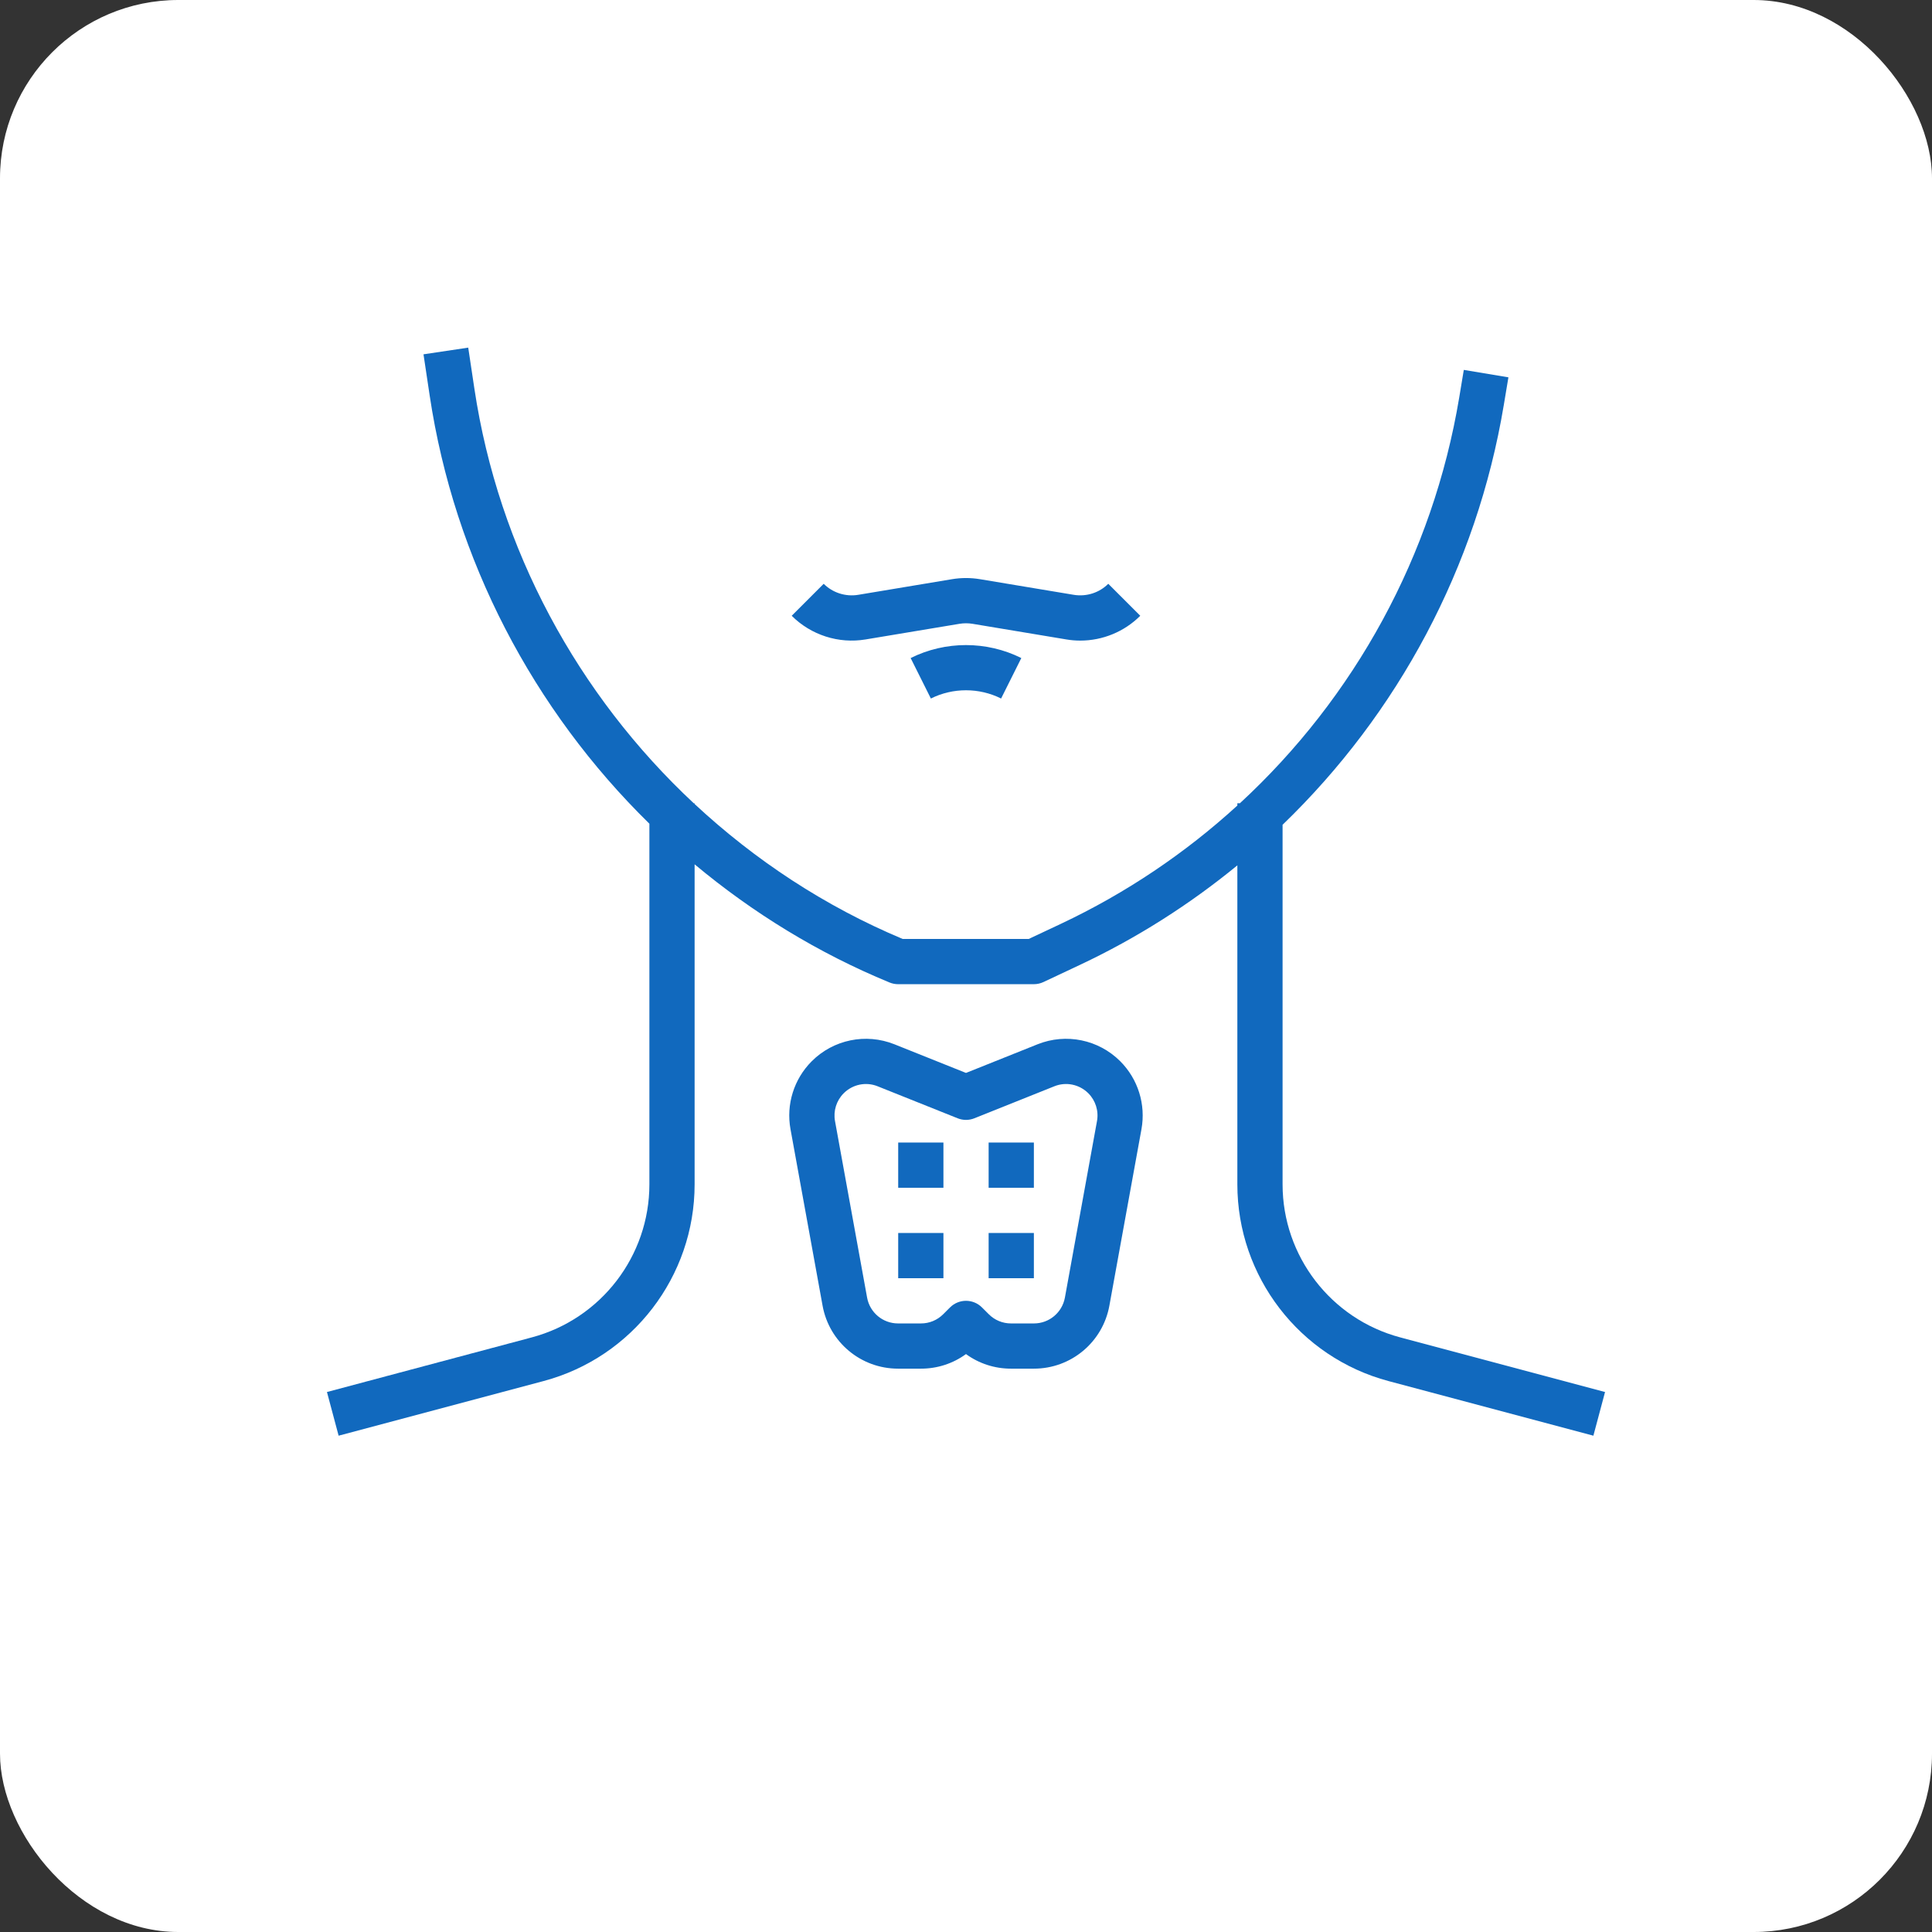 <svg width="130" height="130" viewBox="0 0 130 130" fill="none" xmlns="http://www.w3.org/2000/svg">
<rect x="0" y="0" width="130" height="130" fill="#333333" stroke="none"/>
<rect width="130" height="130" rx="12" fill="white"/>
<path d="M94.211 89.988C89.554 88.747 86.302 84.513 86.302 79.696V55.498C94.061 48.014 99.369 38.166 101.187 27.253L101.498 25.389L98.496 24.89L98.187 26.752C96.415 37.37 91.146 46.931 83.43 54.049H83.259V54.203C79.761 57.4 75.766 60.099 71.37 62.169L69.223 63.179H60.737C55.508 60.988 50.797 57.878 46.739 54.101V54.051H46.683C38.878 46.765 33.542 36.962 31.921 26.157L31.506 23.391L28.496 23.841L28.911 26.608C30.571 37.679 35.886 47.773 43.696 55.425V79.694C43.696 84.512 40.444 88.745 35.789 89.988L22 93.665L22.785 96.604L36.575 92.928C42.559 91.33 46.739 85.889 46.739 79.696V58.158C50.647 61.419 55.048 64.13 59.855 66.109C60.039 66.186 60.237 66.224 60.434 66.224H69.564C69.788 66.224 70.009 66.175 70.213 66.079L72.666 64.925C76.505 63.118 80.052 60.857 83.259 58.228V79.695C83.259 85.888 87.439 91.33 93.426 92.928L107.215 96.604L108 93.665L94.211 89.988Z" fill="#1169BE"/>
<path d="M74.573 39.282C73.969 39.888 73.103 40.162 72.257 40.025L65.936 38.972C65.314 38.869 64.684 38.869 64.062 38.972L57.742 40.025C56.899 40.163 56.03 39.888 55.425 39.282L53.272 41.434C54.571 42.732 56.429 43.33 58.243 43.027L64.564 41.974C64.853 41.927 65.148 41.927 65.437 41.974L71.758 43.027C72.069 43.079 72.379 43.105 72.689 43.105C74.19 43.105 75.65 42.51 76.726 41.434L74.573 39.282Z" fill="#1169BE"/>
<path d="M61.275 44.279L62.636 47.002C64.116 46.262 65.883 46.262 67.362 47.002L68.722 44.279C66.391 43.115 63.606 43.115 61.275 44.279Z" fill="#1169BE"/>
<path d="M75.379 71.41C73.919 69.949 71.734 69.502 69.816 70.267L64.999 72.195L60.182 70.267C58.261 69.502 56.079 69.949 54.619 71.41C53.421 72.608 52.887 74.316 53.191 75.981L55.35 87.858C55.796 90.312 57.931 92.094 60.427 92.094H61.971C63.075 92.094 64.124 91.75 64.999 91.113C65.874 91.75 66.924 92.094 68.028 92.094H69.572C72.068 92.094 74.201 90.312 74.647 87.858L76.806 75.983C77.109 74.316 76.576 72.608 75.379 71.41ZM73.814 75.436L71.655 87.313C71.471 88.32 70.596 89.051 69.572 89.051H68.028C67.462 89.051 66.93 88.83 66.532 88.431L66.075 87.975C65.778 87.678 65.389 87.529 64.999 87.529C64.61 87.529 64.221 87.678 63.924 87.975L63.467 88.431C63.067 88.83 62.536 89.051 61.971 89.051H60.427C59.404 89.051 58.528 88.32 58.345 87.313L56.186 75.435C56.061 74.753 56.28 74.055 56.772 73.562C57.371 72.964 58.266 72.776 59.053 73.093L64.435 75.246C64.797 75.392 65.203 75.392 65.566 75.246L70.946 73.093C71.731 72.777 72.627 72.962 73.229 73.562C73.72 74.053 73.939 74.753 73.814 75.436Z" fill="#1169BE"/>
<path d="M69.567 76.879H66.523V79.922H69.567V76.879Z" fill="#1169BE"/>
<path d="M63.481 76.879H60.438V79.922H63.481V76.879Z" fill="#1169BE"/>
<path d="M69.567 82.965H66.523V86.008H69.567V82.965Z" fill="#1169BE"/>
<path d="M63.481 82.965H60.438V86.008H63.481V82.965Z" fill="#1169BE"/>
</svg>
